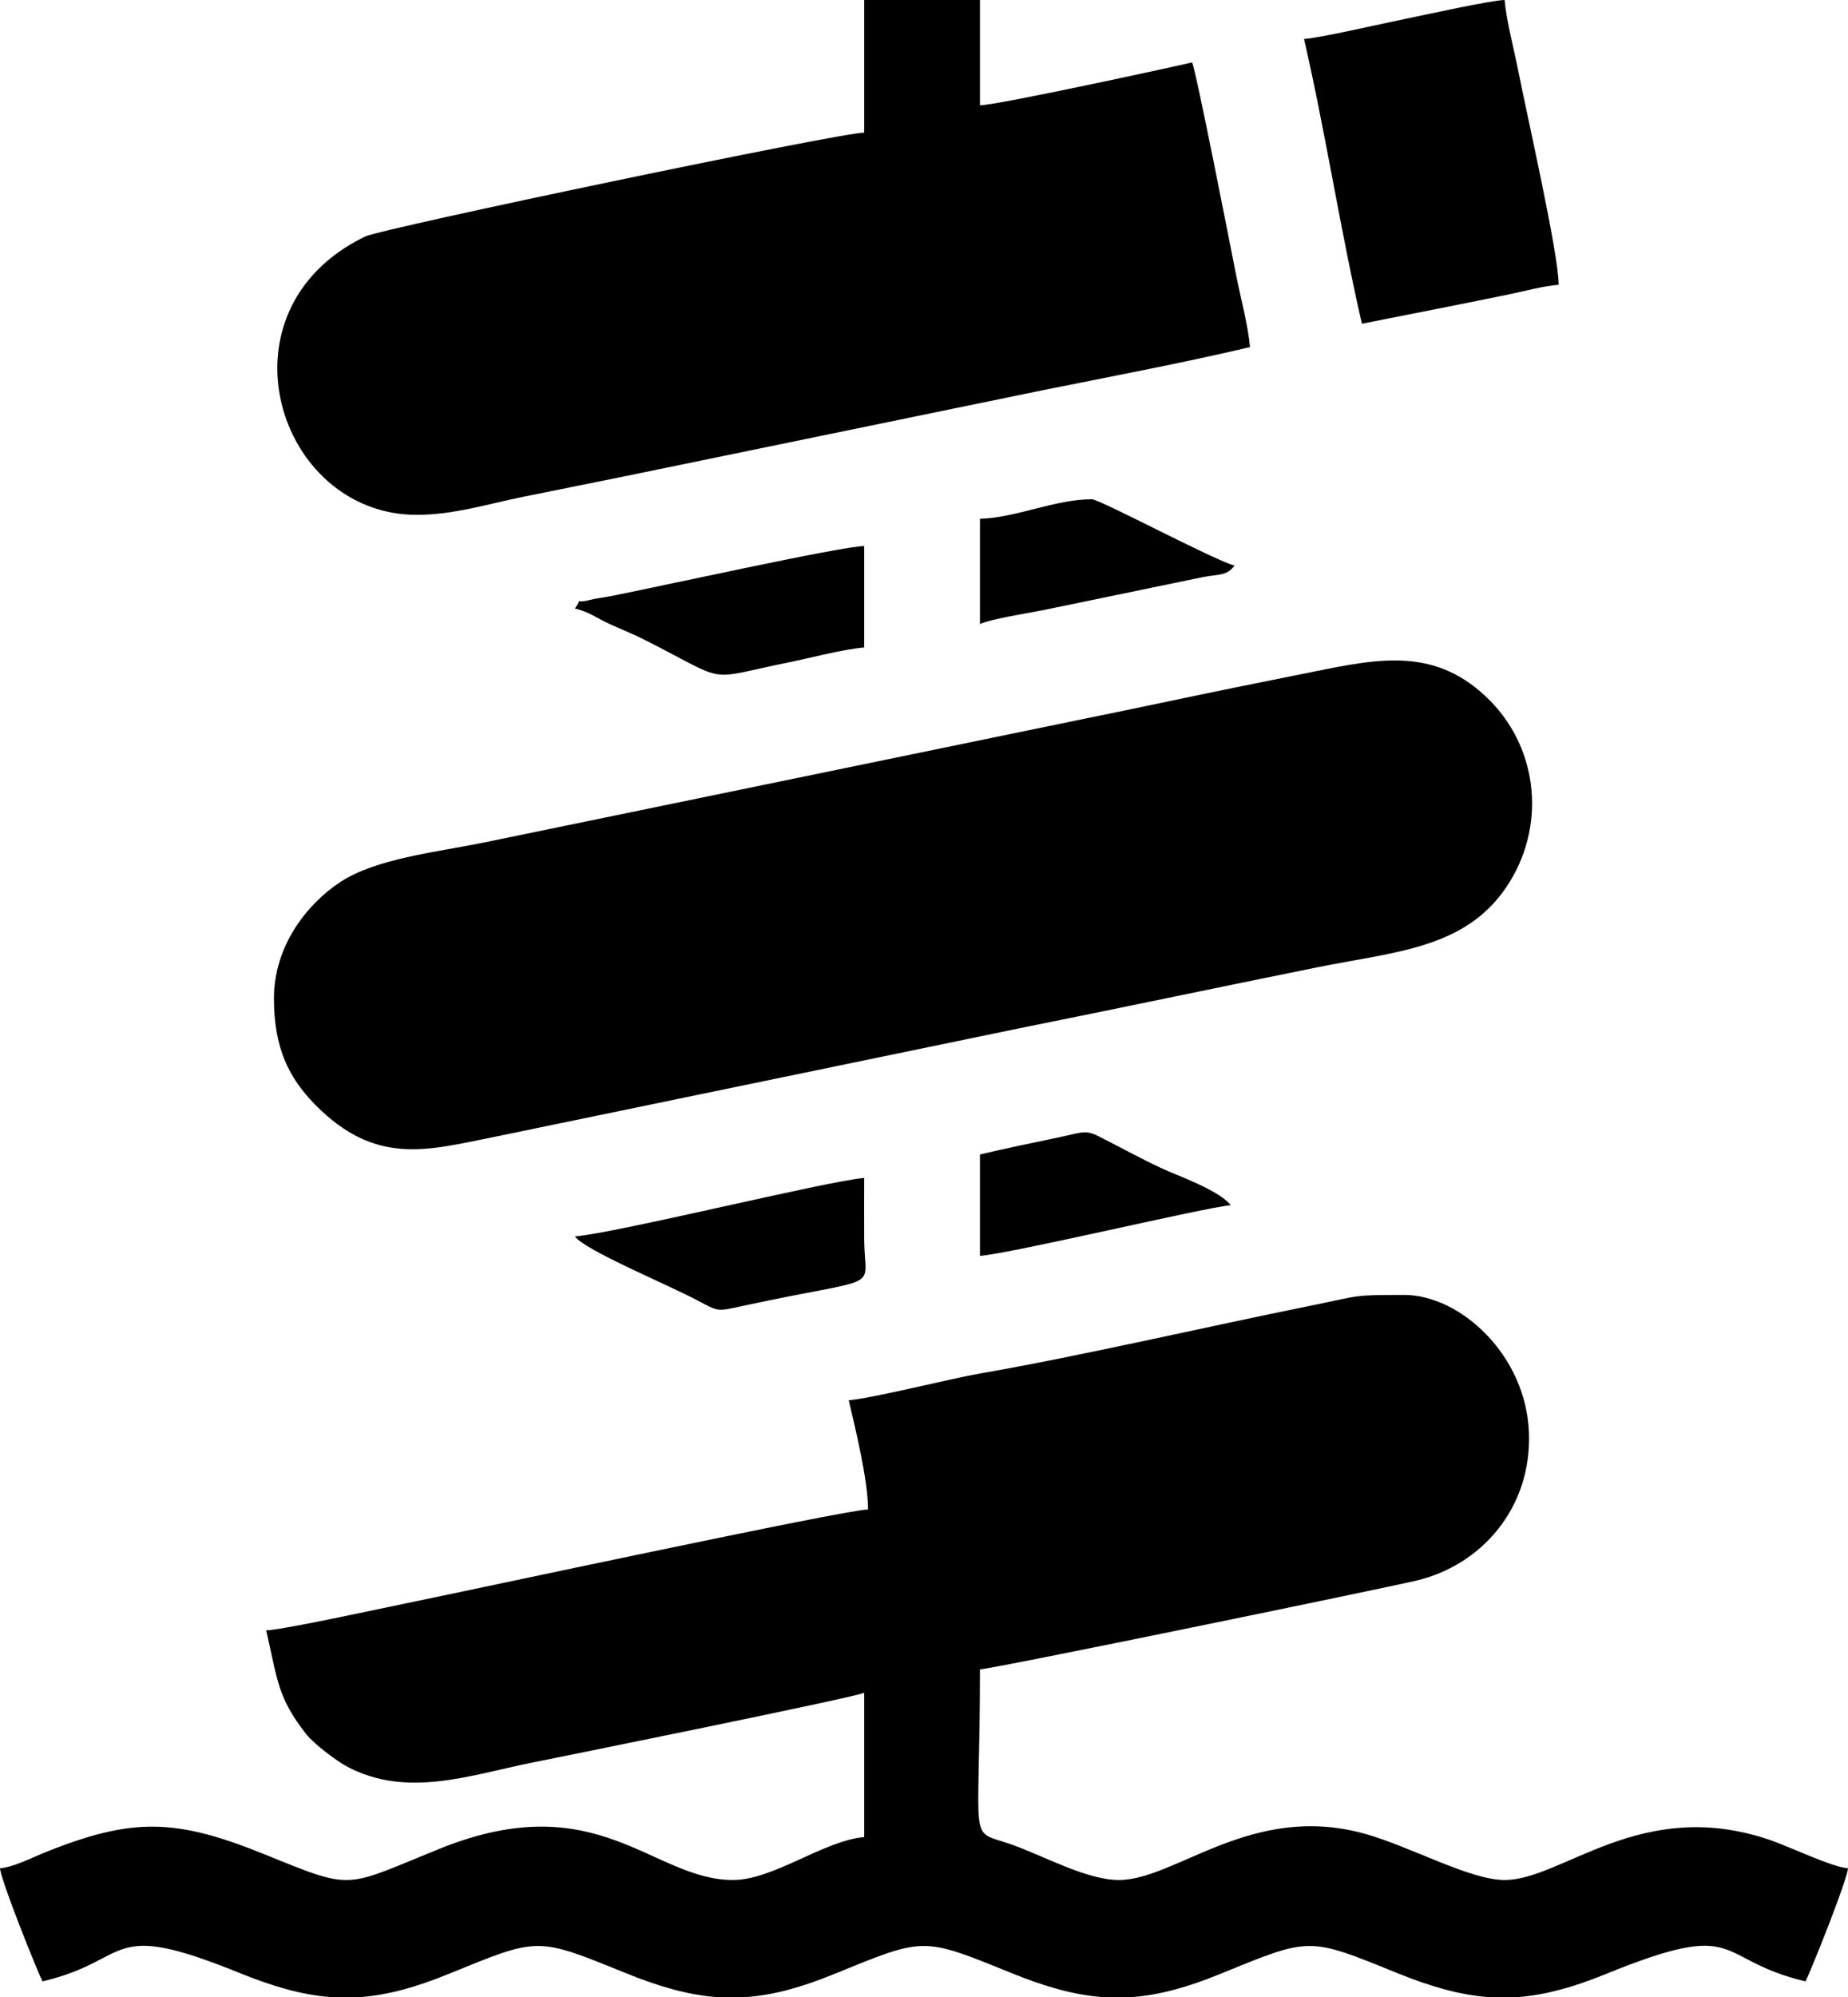 <svg xmlns="http://www.w3.org/2000/svg" width="25" height="27" viewBox="0 0 25 27" fill="none"><path fill-rule="evenodd" clip-rule="evenodd" d="M11.482 18.932C11.567 19.297 11.743 20.009 11.743 20.408C11.412 20.416 6.252 21.523 5.658 21.643C5.312 21.713 3.826 22.038 3.601 22.043C3.758 22.722 3.752 22.947 4.143 23.447C4.249 23.581 4.559 23.813 4.699 23.887C5.508 24.312 6.34 24.005 7.198 23.831C7.528 23.765 11.559 22.951 11.691 22.887V24.838C11.146 24.884 10.465 25.418 9.916 25.418C8.823 25.418 8.089 24.131 5.949 24.995C4.642 25.523 4.801 25.567 3.579 25.071C2.371 24.582 1.784 24.568 0.582 25.056C0.434 25.116 0.183 25.244 0 25.26C0.014 25.429 0.484 26.6 0.574 26.789C1.812 26.498 1.411 25.932 3.243 26.676C3.699 26.861 4.085 26.97 4.462 27H4.89C5.252 26.971 5.625 26.869 6.062 26.691C7.293 26.19 7.246 26.182 8.463 26.676C8.918 26.861 9.304 26.97 9.681 27H10.11C10.471 26.971 10.844 26.869 11.281 26.691C12.512 26.19 12.465 26.182 13.682 26.676C14.137 26.861 14.524 26.97 14.9 27H15.329C15.69 26.971 16.063 26.869 16.5 26.691C17.731 26.19 17.684 26.182 18.901 26.676C19.356 26.861 19.743 26.97 20.12 27H20.548C20.909 26.971 21.282 26.869 21.72 26.691C23.601 25.925 23.169 26.493 24.426 26.789C24.516 26.6 24.986 25.429 25 25.26C24.771 25.241 24.208 24.965 23.924 24.87C22.194 24.29 21.136 25.418 20.355 25.418C19.882 25.418 19.085 24.967 18.467 24.794C16.931 24.365 15.908 25.418 15.136 25.418C14.697 25.418 14.117 25.09 13.681 24.937C13.085 24.728 13.257 25.031 13.257 22.57C13.43 22.566 18.783 21.461 19.166 21.369C20.039 21.16 20.72 20.392 20.684 19.375C20.646 18.312 19.747 17.508 18.998 17.508C18.281 17.508 18.425 17.513 17.732 17.653C16.349 17.932 14.605 18.337 13.264 18.569C12.849 18.641 11.812 18.904 11.482 18.932Z" fill="black"></path><path fill-rule="evenodd" clip-rule="evenodd" d="M3.706 13.5C3.706 14.17 3.908 14.575 4.266 14.938C5.082 15.766 5.785 15.551 6.659 15.377L13.765 13.908C15.094 13.641 16.464 13.353 17.802 13.082C18.872 12.866 19.814 12.829 20.378 11.994C20.918 11.193 20.818 10.144 20.161 9.477C19.434 8.738 18.659 8.902 17.758 9.084C17.431 9.15 17.077 9.221 16.715 9.294C16.049 9.429 15.38 9.575 14.679 9.716L6.528 11.395C5.888 11.524 5.083 11.609 4.601 11.927C4.159 12.219 3.706 12.782 3.706 13.5Z" fill="black"></path><path fill-rule="evenodd" clip-rule="evenodd" d="M11.691 1.793C11.364 1.793 5.166 3.088 4.939 3.198C2.88 4.194 3.75 6.961 5.637 6.961C6.136 6.961 6.605 6.813 7.068 6.719C7.556 6.621 7.999 6.531 8.459 6.438L14.096 5.278C15.038 5.088 15.99 4.91 16.91 4.693C16.887 4.414 16.784 4.028 16.723 3.722C16.659 3.396 16.182 0.959 16.127 0.844C15.858 0.907 13.511 1.418 13.257 1.424V0H11.691L11.691 1.793Z" fill="black"></path><path fill-rule="evenodd" clip-rule="evenodd" d="M17.641 0.527C17.933 1.794 18.132 3.111 18.424 4.377L19.733 4.118C19.966 4.071 20.137 4.036 20.385 3.986C20.615 3.939 20.876 3.867 21.086 3.85C21.086 3.432 20.65 1.524 20.542 0.971C20.482 0.664 20.378 0.281 20.355 0C20.161 0.004 19.263 0.205 18.994 0.259C18.746 0.309 17.805 0.524 17.641 0.527Z" fill="black"></path><path fill-rule="evenodd" clip-rule="evenodd" d="M7.777 16.717C7.912 16.903 8.998 17.352 9.429 17.579C9.729 17.737 9.691 17.734 10.06 17.654C11.977 17.239 11.698 17.479 11.691 16.77C11.689 16.489 11.691 16.207 11.691 15.926C11.178 15.969 8.354 16.668 7.777 16.717Z" fill="black"></path><path fill-rule="evenodd" clip-rule="evenodd" d="M7.777 8.227C7.967 8.271 8.086 8.364 8.247 8.437C8.431 8.52 8.561 8.569 8.751 8.666C9.895 9.248 9.512 9.189 10.686 8.952C10.952 8.898 11.41 8.777 11.691 8.754V7.383C11.391 7.383 8.837 7.949 8.242 8.064C8.142 8.083 8.054 8.092 7.977 8.112C7.734 8.177 7.911 8.041 7.777 8.227Z" fill="black"></path><path fill-rule="evenodd" clip-rule="evenodd" d="M13.257 7.014V8.438C13.396 8.37 13.896 8.292 14.114 8.249L16.28 7.801C16.487 7.762 16.598 7.789 16.701 7.646C16.444 7.586 14.88 6.75 14.77 6.75C14.273 6.75 13.737 7.003 13.257 7.014Z" fill="black"></path><path fill-rule="evenodd" clip-rule="evenodd" d="M13.257 15.609V16.98C13.711 16.942 16.294 16.325 16.649 16.295C16.534 16.136 16.106 15.96 15.911 15.88C15.612 15.758 15.389 15.634 15.101 15.486C14.641 15.251 14.786 15.283 14.244 15.394C13.899 15.465 13.58 15.533 13.257 15.609Z" fill="black"></path></svg>